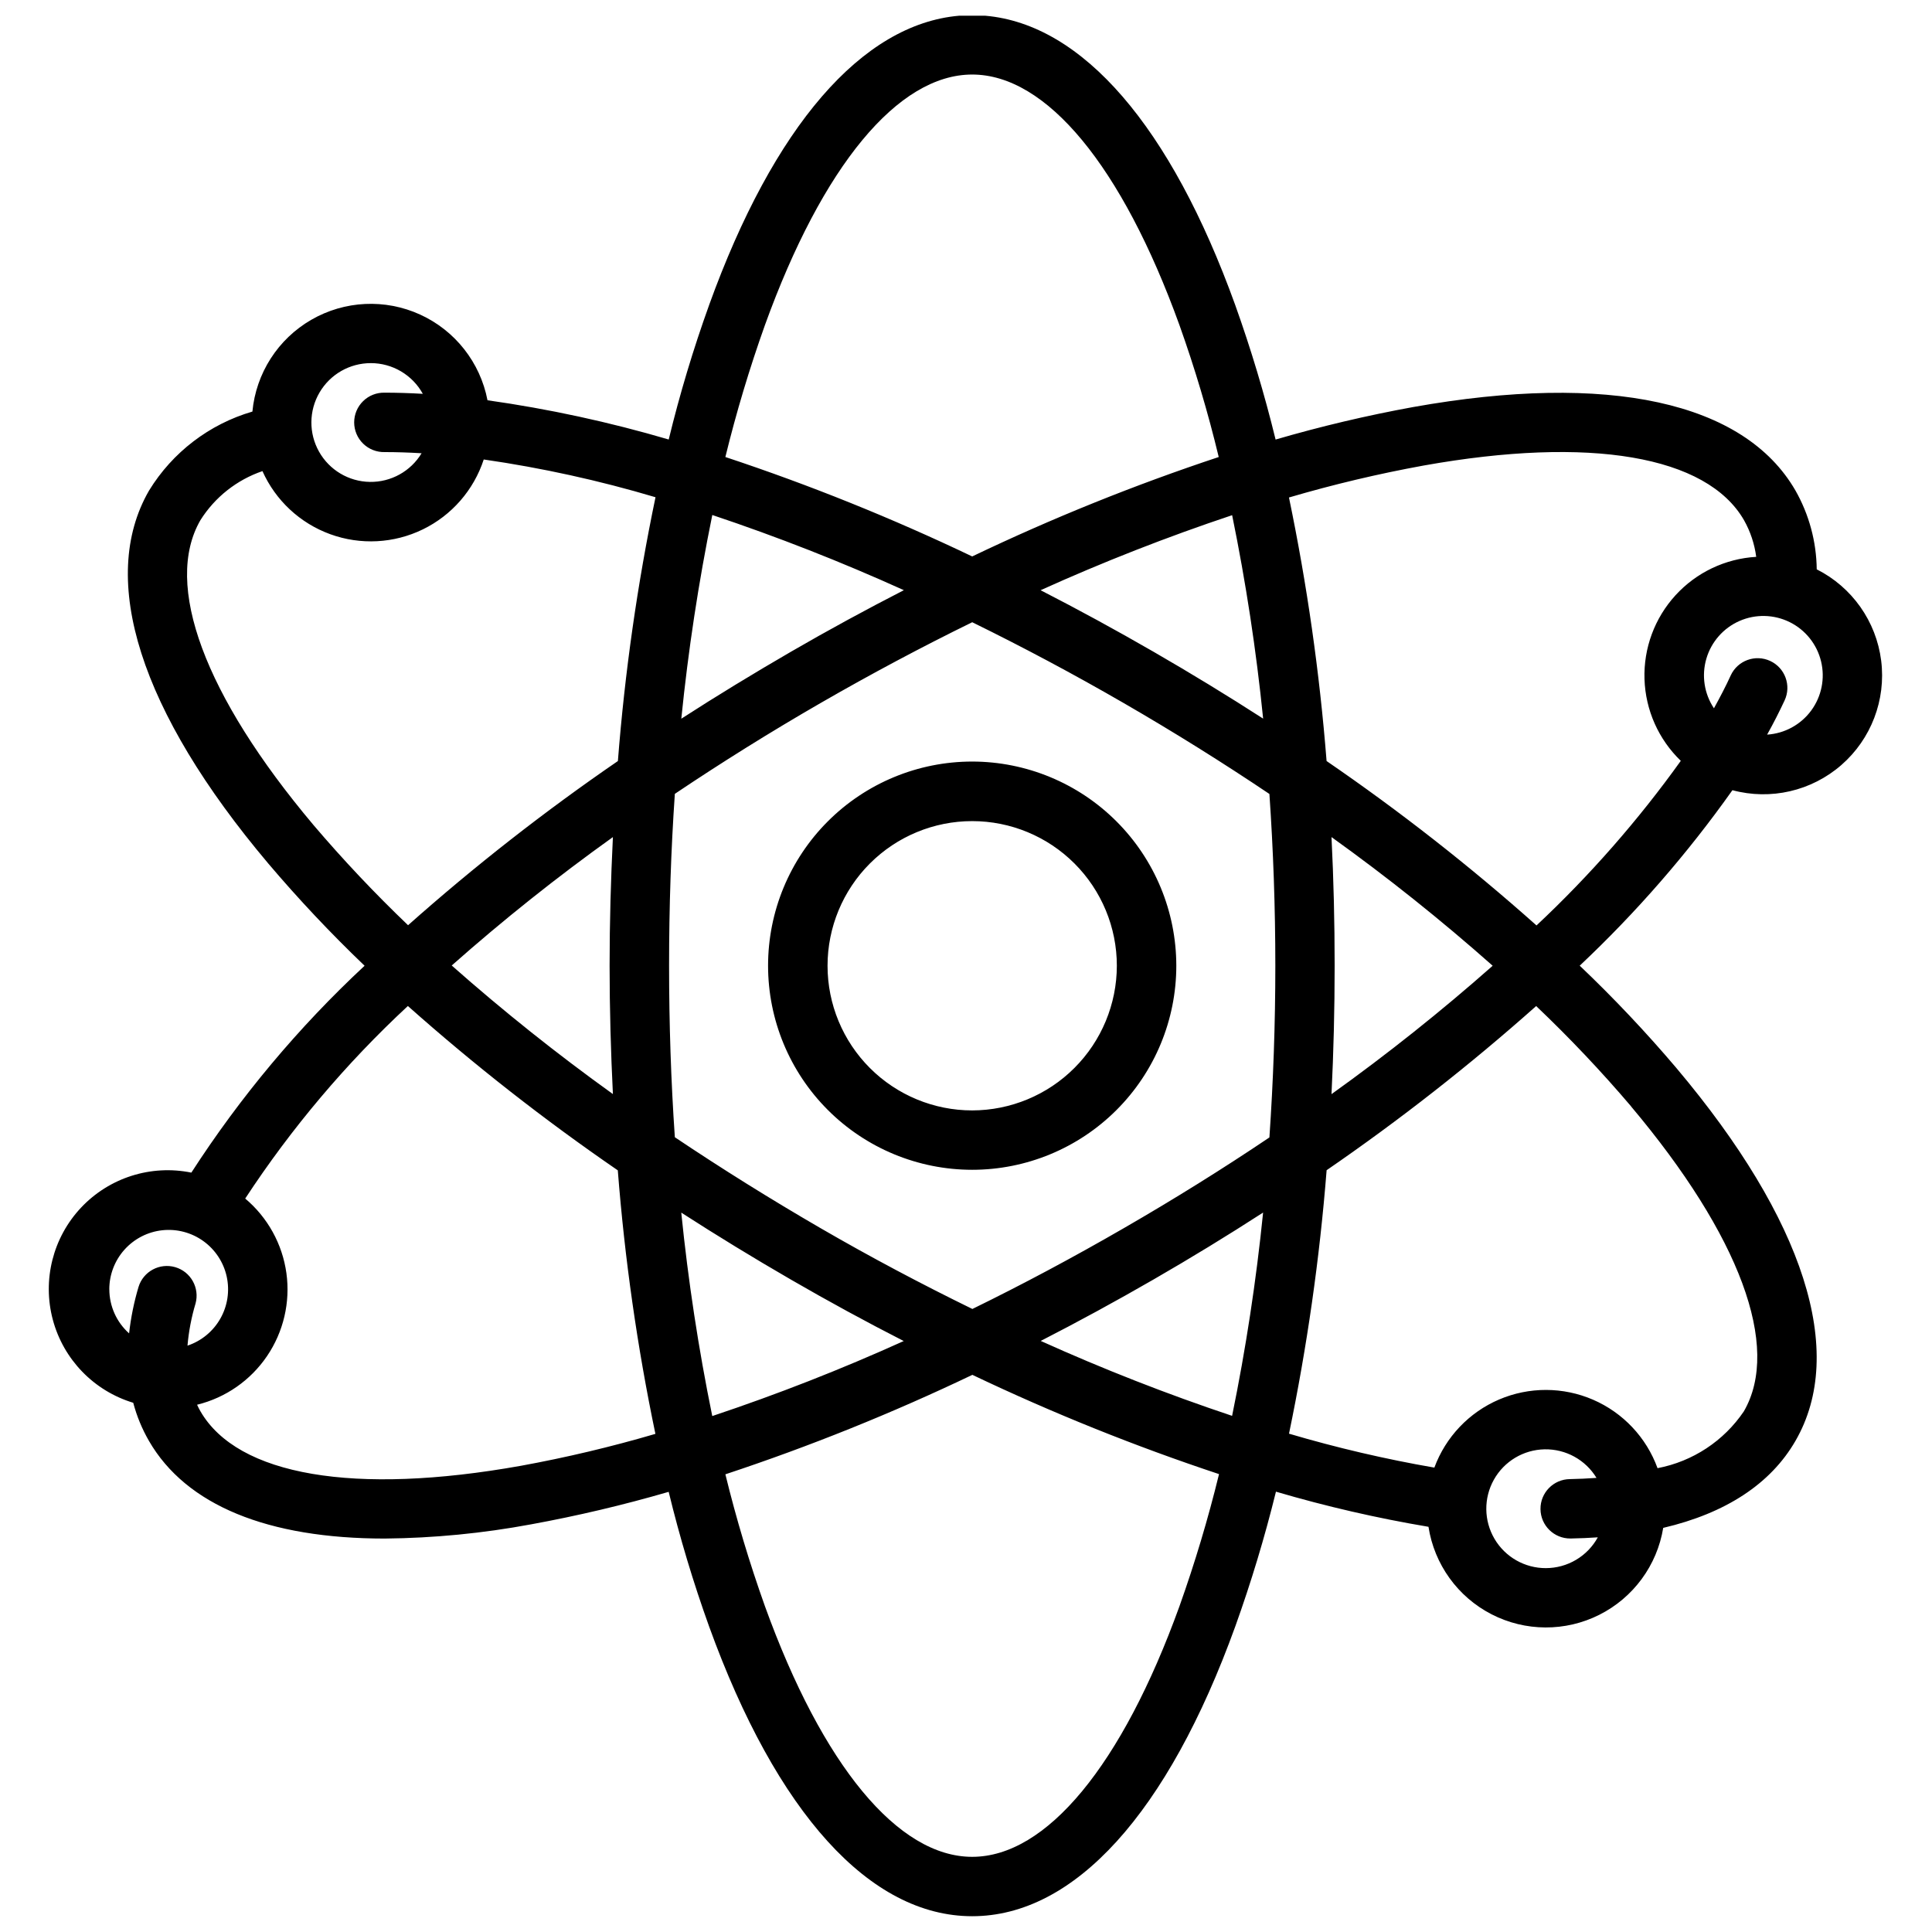 <?xml version="1.0" encoding="UTF-8"?>
<!-- Uploaded to: SVG Repo, www.svgrepo.com, Generator: SVG Repo Mixer Tools -->
<svg width="800px" height="800px" version="1.1" viewBox="144 144 512 512" xmlns="http://www.w3.org/2000/svg">
 <defs>
  <clipPath id="a">
   <path d="m156 148.09h487v503.81h-487z"/>
  </clipPath>
 </defs>
 <g clip-path="url(#a)">
  <path d="m401.64 438.27c-10.164 0-19.918-4.039-27.105-11.23-7.188-7.188-11.227-16.938-11.227-27.105 0-10.164 4.039-19.918 11.227-27.105s16.941-11.227 27.105-11.227c10.168 0 19.918 4.039 27.105 11.227 7.191 7.188 11.23 16.941 11.23 27.105-0.016 10.164-4.059 19.906-11.246 27.09-7.184 7.188-16.926 11.23-27.09 11.246zm3.523-290.1h-7.039c-25.688 2.258-49.082 29.27-66.203 76.668h0.004c-4.207 11.68-7.777 23.574-10.707 35.637-15.734-4.629-31.785-8.109-48.027-10.402-1.926-10.016-8.578-18.477-17.855-22.711-9.273-4.231-20.027-3.715-28.852 1.391-8.828 5.102-14.637 14.164-15.594 24.316-11.41 3.328-21.172 10.789-27.383 20.922-13.582 23.492-2.367 58.594 31.52 98.762v0.004c8.055 9.496 16.594 18.566 25.594 27.176-17.512 16.309-32.93 34.723-45.91 54.824-10.684-2.18-21.734 1.324-29.211 9.258-7.477 7.938-10.316 19.18-7.504 29.715s10.875 18.863 21.312 22.02c0.938 3.543 2.34 6.941 4.172 10.113 9.855 17.062 31.52 25.871 62.488 25.871 13.02-0.125 26-1.387 38.801-3.773 12.285-2.246 24.445-5.121 36.438-8.609 2.93 12.07 6.504 23.973 10.707 35.66 17.906 49.508 42.66 76.805 69.727 76.805 27.07 0 51.828-27.297 69.723-76.805 4.203-11.707 7.801-23.625 10.777-35.703 13.277 3.906 26.773 7.016 40.422 9.309 1.543 9.957 7.754 18.574 16.711 23.184 8.953 4.609 19.578 4.66 28.574 0.129 9-4.527 15.289-13.086 16.922-23.027 16.551-3.871 28.477-11.664 35.047-23.059 13.582-23.488 2.367-58.562-31.52-98.762v-0.004c-8.062-9.504-16.625-18.574-25.656-27.164 15-14.121 28.559-29.699 40.469-46.504 10.129 2.723 20.949 0.223 28.859-6.664 7.906-6.887 11.867-17.262 10.562-27.668-1.309-10.406-7.711-19.48-17.078-24.199-0.082-7.34-2.027-14.539-5.656-20.918-13.582-23.488-49.512-31.328-101.31-22.086-12.289 2.238-24.449 5.113-36.441 8.609-2.949-12.066-6.519-23.969-10.703-35.664-17.098-47.379-40.488-74.391-66.18-76.648zm-3.523 197.65c-14.344 0-28.105 5.695-38.25 15.84-10.145 10.145-15.844 23.902-15.844 38.25 0 14.348 5.699 28.105 15.844 38.25 10.141 10.145 23.902 15.844 38.246 15.848 14.348 0 28.105-5.699 38.25-15.844 10.148-10.141 15.848-23.898 15.848-38.246-0.012-14.344-5.715-28.098-15.855-38.238-10.141-10.145-23.895-15.848-38.238-15.859zm93.918-0.137c-1.852-23.469-5.18-46.797-9.969-69.844 11.742-3.449 23.656-6.277 35.695-8.469 44.082-7.875 75.023-2.606 84.883 14.461v0.004c1.699 3.004 2.801 6.312 3.246 9.734-8.188 0.477-15.863 4.133-21.391 10.184-5.531 6.055-8.48 14.027-8.215 22.223 0.262 8.195 3.715 15.965 9.621 21.652-11.289 15.754-24.098 30.367-38.238 43.625-17.605-15.684-36.184-30.238-55.629-43.57zm80.707 91.551c28.832 34.25 39.73 63.676 29.898 80.746h0.004c-5.316 7.887-13.562 13.32-22.902 15.102-2.957-8.133-9.133-14.695-17.07-18.137-7.941-3.441-16.949-3.465-24.91-0.066-7.957 3.402-14.164 9.93-17.164 18.051-13.004-2.25-25.863-5.254-38.52-8.992 4.785-23.043 8.117-46.363 9.969-69.82 19.398-13.332 37.945-27.863 55.531-43.504 8.859 8.426 17.27 17.309 25.191 26.621zm-22.574 122.34v-0.004c-5.598 0.023-10.789-2.93-13.629-7.754-2.84-4.828-2.906-10.797-0.168-15.684 2.734-4.887 7.859-7.949 13.461-8.047 5.598-0.098 10.828 2.785 13.734 7.57-2.41 0.18-4.773 0.277-7.043 0.324-4.348 0.035-7.84 3.59-7.801 7.938 0.035 4.344 3.59 7.836 7.938 7.801h0.137c2.457-0.043 4.824-0.152 7.117-0.309-1.355 2.469-3.344 4.527-5.766 5.961-2.422 1.438-5.184 2.195-8 2.199zm-97.117 10.082c-15.246 42.207-35.273 66.422-54.934 66.422s-39.68-24.215-54.926-66.422c-4.09-11.461-7.59-23.125-10.48-34.949 22.352-7.402 44.215-16.207 65.457-26.359 21.223 10.113 43.051 18.898 65.363 26.305-2.891 11.84-6.391 23.523-10.48 35.004zm-174.58-37.199c-44.082 7.875-75.023 2.602-84.883-14.461-0.324-0.547-0.602-1.141-0.883-1.73h0.004c7.562-1.855 14.164-6.449 18.535-12.891 4.371-6.441 6.199-14.273 5.133-21.984-1.07-7.711-4.961-14.754-10.918-19.762 12.258-18.688 26.73-35.824 43.109-51.031 17.617 15.66 36.199 30.207 55.633 43.555 1.828 23.469 5.156 46.793 9.965 69.836-11.742 3.445-23.656 6.273-35.695 8.469zm-109.03-46.766c0-3.883 1.43-7.629 4.023-10.52s6.16-4.723 10.023-5.141c3.859-0.418 7.738 0.605 10.887 2.875 3.152 2.269 5.356 5.621 6.184 9.414s0.227 7.762-1.695 11.137c-1.918 3.375-5.016 5.922-8.699 7.152 0.328-3.789 1.043-7.535 2.137-11.176 1.129-4.144-1.277-8.43-5.402-9.625s-8.449 1.137-9.711 5.242c-1.199 4.019-2.035 8.141-2.5 12.309-3.324-2.969-5.227-7.211-5.238-11.668zm54.055-123.12c-28.828-34.246-39.77-63.672-29.898-80.738 3.832-6.078 9.633-10.66 16.43-12.984 3.481 7.781 9.973 13.816 17.984 16.727 8.012 2.91 16.863 2.445 24.527-1.289s13.484-10.418 16.133-18.52c15.395 2.223 30.609 5.566 45.52 10.004-4.809 23.066-8.137 46.422-9.969 69.914-19.422 13.328-37.996 27.859-55.605 43.508-8.824-8.438-17.211-17.32-25.125-26.621zm15.266-122.34c2.812 0 5.574 0.758 7.992 2.188 2.422 1.434 4.418 3.488 5.773 5.949-3.477-0.203-6.816-0.301-10.109-0.309v0.004c-2.121-0.059-4.18 0.746-5.699 2.231-1.523 1.48-2.383 3.516-2.383 5.641s0.859 4.156 2.383 5.641c1.52 1.48 3.578 2.285 5.699 2.231 3.152 0 6.445 0.109 9.785 0.309-2.894 4.789-8.113 7.68-13.711 7.594-5.598-0.09-10.727-3.141-13.469-8.02-2.746-4.875-2.695-10.844 0.133-15.672 2.828-4.832 8.008-7.793 13.605-7.785zm207.38 76.473c-9.965-5.75-19.934-11.18-29.898-16.293l-0.004 0.004c16.574-7.492 33.516-14.129 50.766-19.887 3.644 17.824 6.387 35.816 8.215 53.914-9.418-6.074-19.113-11.988-29.078-17.738zm-125.11 17.75c1.828-18.117 4.57-36.133 8.211-53.973 17.25 5.769 34.195 12.418 50.766 19.922-9.965 5.121-19.984 10.551-29.898 16.301-9.918 5.75-19.66 11.676-29.066 17.75zm-18.129 99.484c-14.805-10.625-29.062-21.996-42.715-34.07 13.641-12.078 27.898-23.434 42.715-34.031-0.547 11.191-0.875 22.566-0.875 34.055 0 11.488 0.324 22.848 0.875 34.047zm77.094 65.441c-16.57 7.496-33.512 14.133-50.762 19.891-3.644-17.82-6.387-35.816-8.215-53.914 9.414 6.07 19.105 11.992 29.078 17.762 9.969 5.769 19.938 11.195 29.898 16.281zm95.215-34.027c-1.828 18.082-4.57 36.059-8.215 53.863-17.23-5.758-34.156-12.383-50.715-19.855 9.965-5.109 19.918-10.531 29.852-16.258 9.934-5.727 19.621-11.645 29.066-17.75zm18.125-99.512 0.004-0.004c14.812 10.625 29.07 22.004 42.711 34.098-13.645 12.062-27.902 23.418-42.711 34.023 0.547-11.199 0.832-22.578 0.832-34.062s-0.277-22.859-0.832-34.055zm-14.883 34.07c0-15.441-0.547-30.668-1.57-45.5-12.332-8.289-25.223-16.352-38.617-24.094-13.395-7.742-26.832-14.891-40.141-21.418-13.352 6.539-26.797 13.691-40.195 21.418s-26.285 15.789-38.613 24.062c-1.02 14.84-1.527 30.059-1.527 45.508 0 15.449 0.508 30.668 1.527 45.492 12.375 8.297 25.266 16.355 38.613 24.094 13.344 7.734 26.793 14.848 40.238 21.418 13.352-6.531 26.715-13.664 40.098-21.395 13.395-7.731 26.328-15.789 38.617-24.062 1.02-14.848 1.57-30.062 1.57-45.5zm-135.26-169.76c15.246-42.195 35.273-66.398 54.926-66.398s39.68 24.203 54.926 66.41c4.086 11.457 7.559 23.125 10.406 34.953-22.309 7.402-44.129 16.203-65.332 26.348-21.23-10.145-43.078-18.945-65.414-26.348 2.894-11.824 6.394-23.488 10.484-34.953zm265.59 108.53c1.715-3.062 3.242-6.086 4.633-9.062 1.836-3.941 0.125-8.625-3.816-10.457-3.945-1.832-8.625-0.125-10.457 3.82-1.297 2.863-2.832 5.773-4.453 8.723-2.582-3.871-3.316-8.688-2.008-13.152 1.305-4.465 4.523-8.125 8.785-9.992 4.258-1.867 9.129-1.754 13.301 0.309 4.168 2.062 7.211 5.867 8.309 10.391 1.102 4.519 0.141 9.297-2.613 13.043-2.758 3.746-7.035 6.082-11.68 6.379z" fill-rule="evenodd"/>
 </g>
</svg>